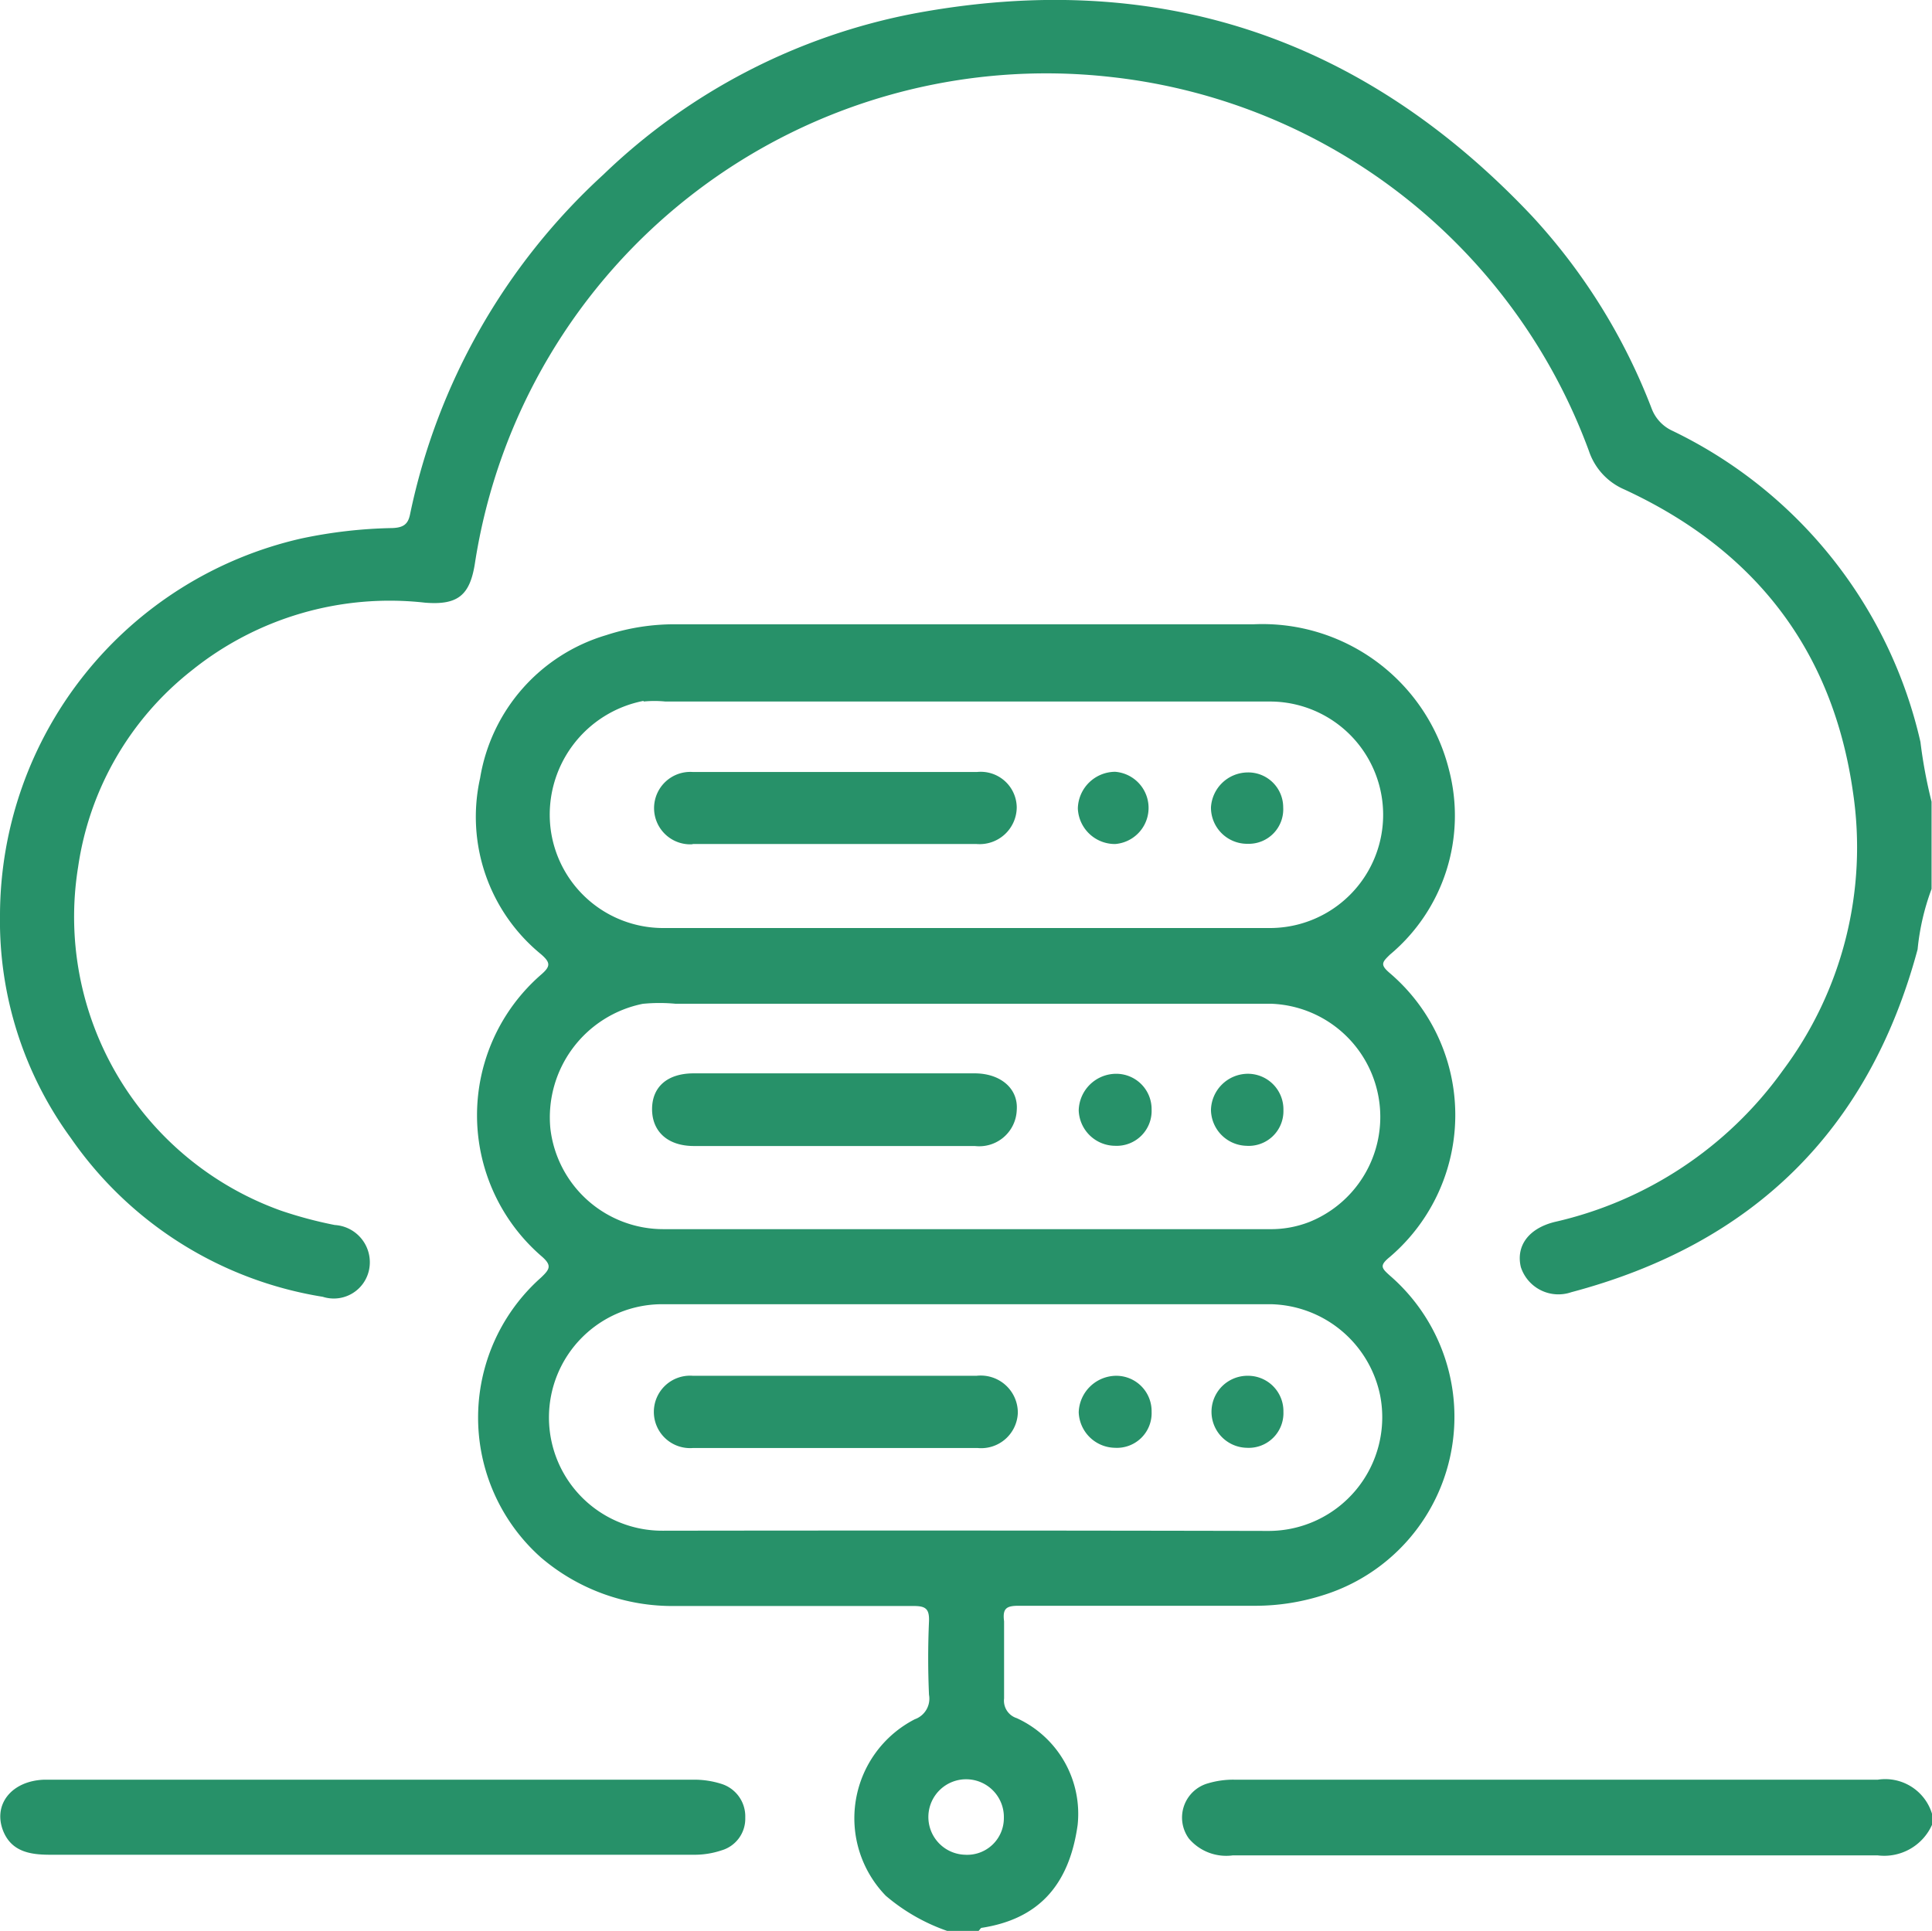 <?xml version="1.0" encoding="UTF-8"?> <svg xmlns="http://www.w3.org/2000/svg" viewBox="0 0 88.53 88.49"><defs><style>.cls-1{fill:#279169;}</style></defs><g id="Layer_2" data-name="Layer 2"><g id="Layer_1-2" data-name="Layer 1"><path class="cls-1" d="M46.68,73.59q5.45,0,10.9,0a10.2,10.2,0,0,0,3-.47,8.56,8.56,0,0,0,3.11-14.66c-.39-.35-.49-.46,0-.86a8.55,8.55,0,0,0,0-13c-.46-.39-.36-.5,0-.85a8.3,8.3,0,0,0,2.71-8.46,8.81,8.81,0,0,0-8.95-6.68c-8.82,0-17.65,0-26.47,0a10.06,10.06,0,0,0-3.21.5A8.22,8.22,0,0,0,22,35.66a8.13,8.13,0,0,0,2.79,8.07c.45.39.44.56,0,.94a8.54,8.54,0,0,0,0,12.88c.52.44.41.61,0,1a8.58,8.58,0,0,0,0,12.83,9.27,9.27,0,0,0,6.16,2.22c3.64,0,7.27,0,10.9,0,.55,0,.74.11.72.7-.05,1.12-.05,2.25,0,3.37a1,1,0,0,1-.65,1.12,5.1,5.1,0,0,0-1.33,8.09,8.76,8.76,0,0,0,2.84,1.62h1.38c.06,0,.11-.14.17-.15,2.53-.39,4-1.87,4.4-4.71a4.82,4.82,0,0,0-2.79-4.9.84.84,0,0,1-.58-.9c0-1.18,0-2.36,0-3.54C45.93,73.7,46.13,73.59,46.68,73.59ZM30.37,70.15a5.19,5.19,0,0,1-.05-10.38c4.64,0,9.28,0,13.92,0s9.33,0,14,0a5.23,5.23,0,0,1,5,4.17,5.21,5.21,0,0,1-5.13,6.22Q44.25,70.13,30.37,70.15Zm-.88-38a5,5,0,0,1,1,0H58.19a5.19,5.19,0,0,1,0,10.38H30.42a5.2,5.2,0,0,1-5.2-4.64A5.31,5.31,0,0,1,29.49,32.12Zm0,13.85a7.87,7.87,0,0,1,1.46,0H58.25A5.19,5.19,0,0,1,60,56a4.83,4.83,0,0,1-1.84.33H30.44a5.21,5.21,0,0,1-5.22-4.61A5.31,5.31,0,0,1,29.47,46ZM44.22,85A1.73,1.73,0,1,1,46,83.32,1.68,1.68,0,0,1,44.22,85Z"></path><path class="cls-1" d="M88,34A21,21,0,0,0,76.63,19.74a1.83,1.83,0,0,1-.94-1,27.43,27.43,0,0,0-5.5-8.85C62.44,1.68,53-1.46,41.88.62A28.15,28.15,0,0,0,27.65,8a29.14,29.14,0,0,0-8.86,15.57c-.09.45-.3.61-.81.63a21.86,21.86,0,0,0-4.18.48A17.74,17.74,0,0,0,0,41.93,16.87,16.87,0,0,0,3.25,52.16a17.38,17.38,0,0,0,11.54,7.27,1.65,1.65,0,0,0,2.12-1.23,1.71,1.71,0,0,0-1.57-2.06,19.13,19.13,0,0,1-2.47-.66A14.3,14.3,0,0,1,3.58,39.73a14,14,0,0,1,5.2-9,14.47,14.47,0,0,1,10.7-3.11c1.5.12,2.05-.34,2.28-1.79A26.49,26.49,0,0,1,50.92,3.53,26.41,26.41,0,0,1,72.81,20.67a2.93,2.93,0,0,0,1.62,1.76c5.95,2.75,9.55,7.33,10.48,13.88A17.07,17.07,0,0,1,81.7,49.05,17.68,17.68,0,0,1,71.24,56c-1.21.3-1.78,1.11-1.55,2.07A1.81,1.81,0,0,0,72,59.22c8.29-2.2,13.63-7.38,15.87-15.71a10.94,10.94,0,0,1,.64-2.77v-4A22.34,22.34,0,0,1,88,34Z"></path><path class="cls-1" d="M86.05,81.56q-14.74,0-29.49,0a4,4,0,0,0-1.18.16,1.63,1.63,0,0,0-.9,2.54,2.24,2.24,0,0,0,2,.77q14.79,0,29.57,0a2.4,2.4,0,0,0,2.48-1.4v-.51A2.24,2.24,0,0,0,86.05,81.56Z"></path><path class="cls-1" d="M33.05,81.75a4.11,4.11,0,0,0-1.27-.19H5.15c-1,0-2.08,0-3.12,0-1.5.05-2.37,1.14-1.88,2.36C.54,84.87,1.4,85,2.3,85H31.88a3.89,3.89,0,0,0,1.18-.2,1.51,1.51,0,0,0,1.09-1.5A1.56,1.56,0,0,0,33.05,81.75Z"></path><path class="cls-1" d="M31.7,38.68h6.48c2.19,0,4.38,0,6.57,0A1.7,1.7,0,0,0,46.59,37a1.65,1.65,0,0,0-1.83-1.62h-13a1.66,1.66,0,1,0,0,3.31Z"></path><path class="cls-1" d="M51.1,38.68a1.66,1.66,0,0,0,0-3.31,1.72,1.72,0,0,0-1.71,1.68A1.7,1.7,0,0,0,51.1,38.68Z"></path><path class="cls-1" d="M57.18,38.67A1.58,1.58,0,0,0,58.8,37a1.6,1.6,0,0,0-1.65-1.6A1.7,1.7,0,0,0,55.49,37,1.66,1.66,0,0,0,57.18,38.67Z"></path><path class="cls-1" d="M31.8,52.52h6.48c2.13,0,4.26,0,6.39,0a1.72,1.72,0,0,0,1.92-1.64c.08-1-.75-1.69-1.93-1.69H31.79c-1.2,0-1.9.61-1.91,1.62S30.56,52.52,31.8,52.52Z"></path><path class="cls-1" d="M51.1,52.51a1.6,1.6,0,0,0,1.67-1.66,1.62,1.62,0,0,0-1.62-1.64,1.72,1.72,0,0,0-1.72,1.68A1.68,1.68,0,0,0,51.1,52.51Z"></path><path class="cls-1" d="M57.11,52.51a1.59,1.59,0,0,0,1.7-1.63,1.63,1.63,0,0,0-1.68-1.67,1.7,1.7,0,0,0-1.64,1.65A1.67,1.67,0,0,0,57.11,52.51Z"></path><path class="cls-1" d="M44.75,63.05h-13a1.66,1.66,0,1,0,0,3.31c2.16,0,4.32,0,6.48,0s4.38,0,6.57,0a1.68,1.68,0,0,0,1.84-1.61A1.7,1.7,0,0,0,44.75,63.05Z"></path><path class="cls-1" d="M51.16,63.05a1.73,1.73,0,0,0-1.73,1.67,1.69,1.69,0,0,0,1.66,1.63,1.59,1.59,0,0,0,1.68-1.65A1.62,1.62,0,0,0,51.16,63.05Z"></path><path class="cls-1" d="M58.81,64.7a1.62,1.62,0,0,0-1.61-1.65,1.65,1.65,0,1,0-.07,3.3A1.59,1.59,0,0,0,58.81,64.7Z"></path></g></g></svg> 